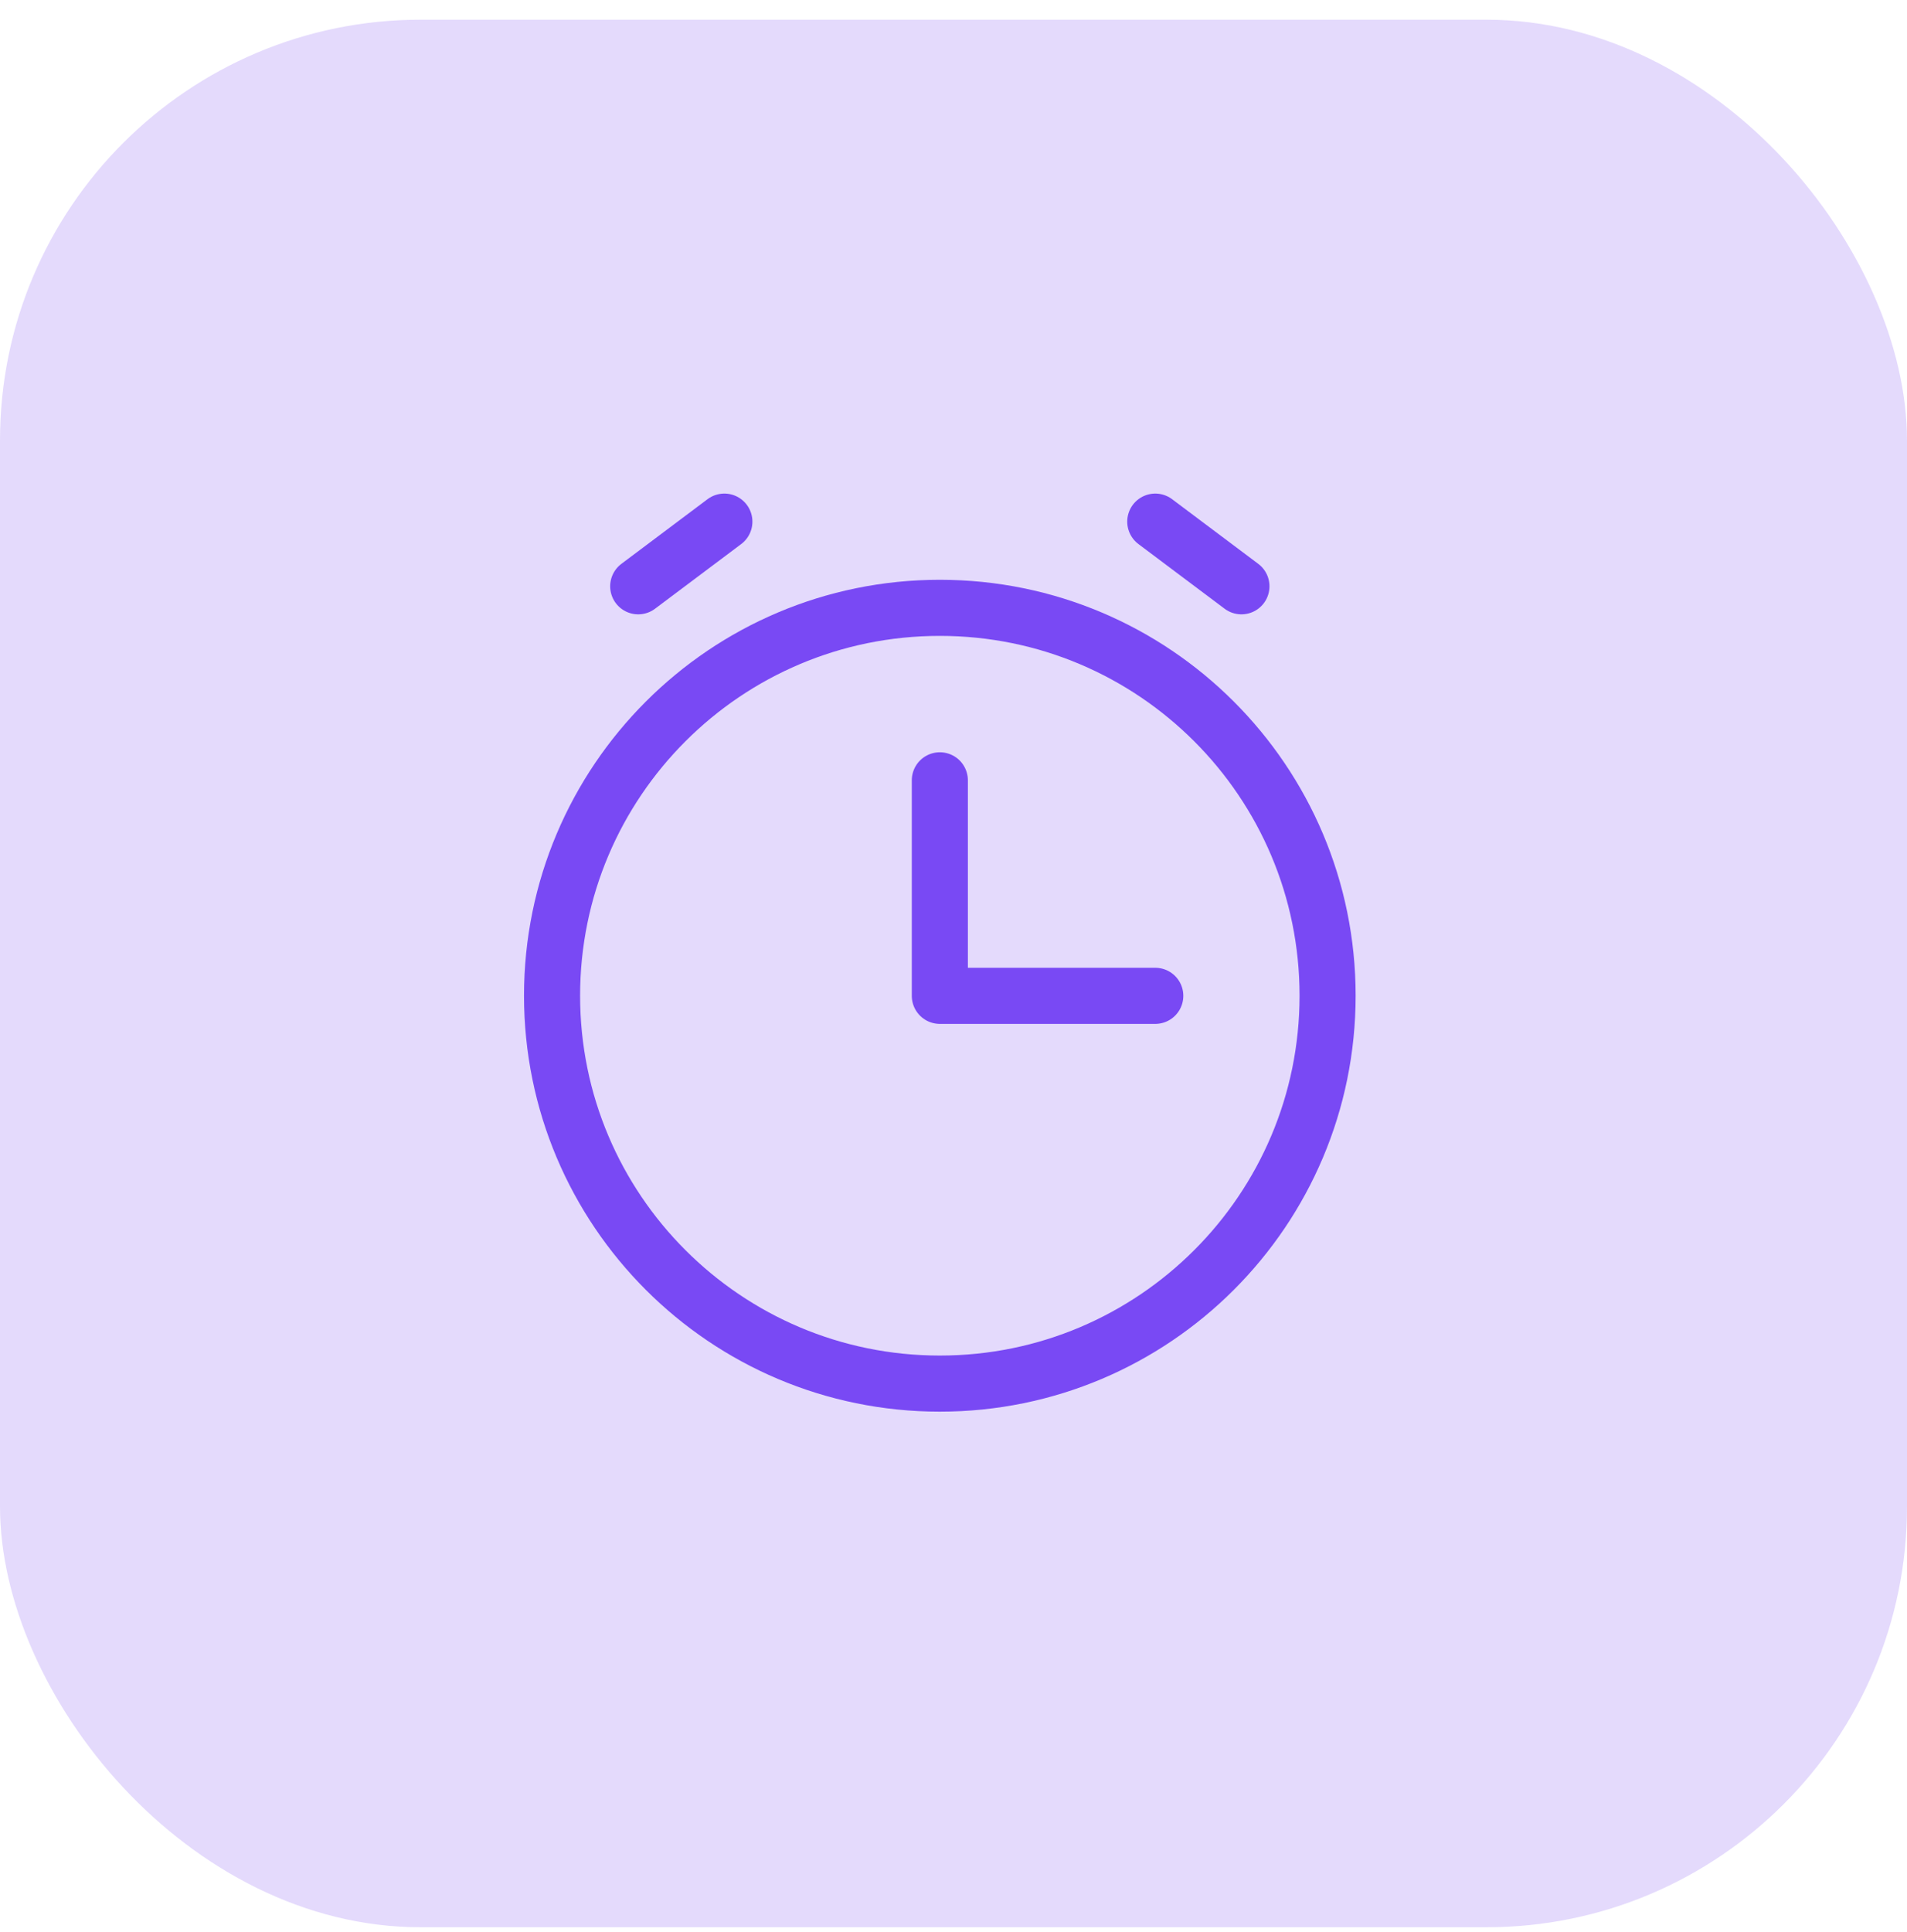 <svg width="78" height="79" viewBox="0 0 78 79" fill="none" xmlns="http://www.w3.org/2000/svg">
<rect opacity="0.2" y="0.805" width="78" height="78" rx="17.206" fill="#7949F4"/>
<path d="M47.253 40.719H38.441V31.907" stroke="#7949F4" stroke-width="2.294" stroke-linecap="round" stroke-linejoin="round"/>
<path d="M26.104 23.973L29.628 21.329" stroke="#7949F4" stroke-width="2.294" stroke-linecap="round" stroke-linejoin="round"/>
<path d="M50.777 23.973L47.253 21.329" stroke="#7949F4" stroke-width="2.294" stroke-linecap="round" stroke-linejoin="round"/>
<path d="M38.441 56.575C47.2 56.575 54.301 49.474 54.301 40.714C54.301 31.955 47.2 24.854 38.441 24.854C29.681 24.854 22.58 31.955 22.58 40.714C22.58 49.474 29.681 56.575 38.441 56.575Z" stroke="#7949F4" stroke-width="2.294" stroke-linecap="round" stroke-linejoin="round"/>
</svg>
